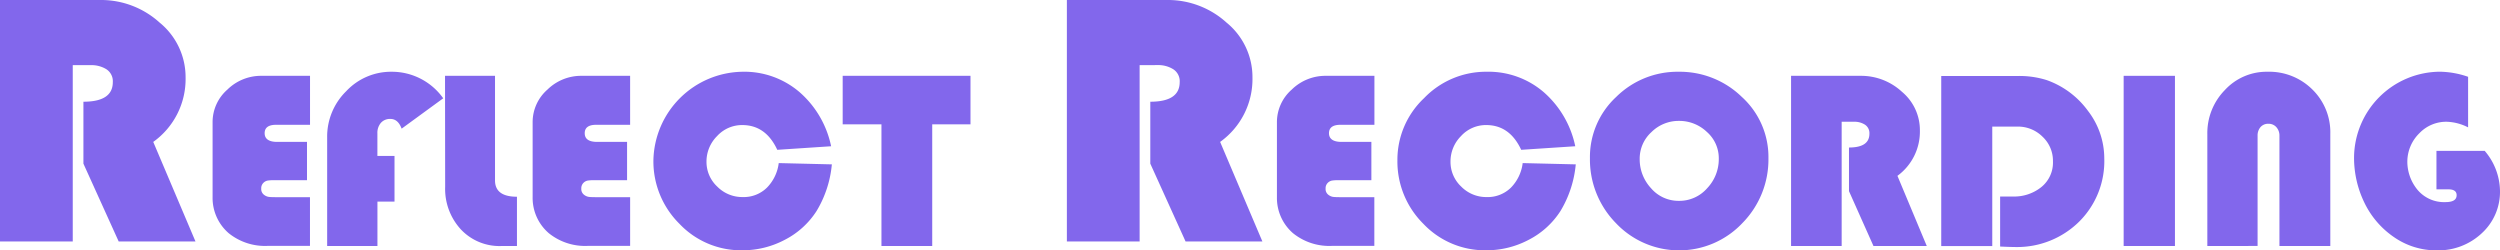 <svg id="レイヤー_1" data-name="レイヤー 1" xmlns="http://www.w3.org/2000/svg" width="439.354" height="44" viewBox="0 0 439.354 44">
  <path id="パス_368" data-name="パス 368" d="M12.786,11.451V42.438H0V0H17.7A15.312,15.312,0,0,1,28.059,3.975a12.359,12.359,0,0,1,4.556,9.64A13.573,13.573,0,0,1,26.932,24.94l7.425,17.5H20.86l-6.2-13.68V17.877q5.166,0,5.166-3.447a2.508,2.508,0,0,0-1.127-2.26,4.978,4.978,0,0,0-2.76-.72Z" transform="translate(0 0)" fill="#8267ec"/>
  <path id="パス_369" data-name="パス 369" d="M112.693,47.532v6.729h-5.831a7.1,7.1,0,0,0-1.077.066,1.423,1.423,0,0,0-.777.428,1.322,1.322,0,0,0-.358.987,1.26,1.26,0,0,0,.47,1.073,1.815,1.815,0,0,0,.9.389c.284.031.692.043,1.232.043h5.963V65.8h-7.3a10.168,10.168,0,0,1-7-2.239A8.187,8.187,0,0,1,96.1,57.235V44.08a7.577,7.577,0,0,1,2.6-5.738,8.447,8.447,0,0,1,5.913-2.422h8.611v8.607h-5.956c-1.349,0-2.018.494-2.018,1.481s.731,1.524,2.2,1.524Z" transform="translate(-58.74 -22.595)" fill="#8267ec"/>
  <path id="パス_370" data-name="パス 370" d="M159.737,48.874V56.9h-3v7.8H147.9V45.555a11.157,11.157,0,0,1,3.339-8.047,10.78,10.78,0,0,1,8-3.429,11.066,11.066,0,0,1,9.058,4.665l-7.308,5.334c-.42-1.135-1.077-1.707-1.975-1.707a2.111,2.111,0,0,0-1.679.7,2.663,2.663,0,0,0-.606,1.815v3.992Z" transform="translate(-90.405 -21.469)" fill="#8267ec"/>
  <path id="パス_371" data-name="パス 371" d="M204.19,35.92h8.786V54.3q0,2.869,3.856,2.869V65.83h-2.721a9.3,9.3,0,0,1-7.176-2.962,10.508,10.508,0,0,1-2.721-7.441Z" transform="translate(-125.981 -22.595)" fill="#8267ec"/>
  <path id="パス_372" data-name="パス 372" d="M261.023,47.532v6.729h-5.831a7.172,7.172,0,0,0-1.077.066,1.423,1.423,0,0,0-.777.428,1.337,1.337,0,0,0-.358.987,1.26,1.26,0,0,0,.47,1.073,1.815,1.815,0,0,0,.9.389c.284.031.692.043,1.232.043h5.979V65.8h-7.308a10.15,10.15,0,0,1-7-2.239,8.164,8.164,0,0,1-2.826-6.325V44.08a7.588,7.588,0,0,1,2.6-5.738,8.451,8.451,0,0,1,5.921-2.422h8.611v8.607H255.6q-2.018,0-2.018,1.481c0,1.019.731,1.524,2.2,1.524Z" transform="translate(-150.821 -22.595)" fill="#8267ec"/>
  <path id="パス_373" data-name="パス 373" d="M322.028,50.131l9.33.225a19.167,19.167,0,0,1-2.69,8.206,14.434,14.434,0,0,1-5.582,5.054,15.83,15.83,0,0,1-7.421,1.839,14.912,14.912,0,0,1-11.1-4.665A15.429,15.429,0,0,1,300,49.637,15.89,15.89,0,0,1,315.626,34.08a14.9,14.9,0,0,1,10.088,3.608,17.234,17.234,0,0,1,5.516,9.485l-9.462.626q-2.018-4.35-6.146-4.35a5.932,5.932,0,0,0-4.439,1.944,6.3,6.3,0,0,0-1.854,4.471,5.921,5.921,0,0,0,1.893,4.4A6.154,6.154,0,0,0,315.66,56.1a5.808,5.808,0,0,0,4.3-1.66,7.468,7.468,0,0,0,2.064-4.3" transform="translate(-185.169 -21.47)" fill="#8267ec"/>
  <path id="パス_374" data-name="パス 374" d="M402.516,44.441V65.83h-8.922V44.441H386.78V35.92h22.461v8.521Z" transform="translate(-238.686 -22.595)" fill="#8267ec"/>
  <path id="パス_375" data-name="パス 375" d="M502.686,11.451V42.438H489.9V0h17.7a15.32,15.32,0,0,1,10.364,3.975,12.347,12.347,0,0,1,4.552,9.64,13.573,13.573,0,0,1-5.683,11.325l7.429,17.5h-13.5l-6.2-13.68V17.877q5.166,0,5.166-3.447a2.5,2.5,0,0,0-1.131-2.26,4.954,4.954,0,0,0-2.745-.731Z" transform="translate(-302.406 0)" fill="#8267ec"/>
  <path id="パス_376" data-name="パス 376" d="M602.59,47.532v6.729h-5.831a7.1,7.1,0,0,0-1.077.066,1.423,1.423,0,0,0-.778.428,1.322,1.322,0,0,0-.358.987,1.26,1.26,0,0,0,.47,1.073,1.8,1.8,0,0,0,.9.389c.284.031.692.043,1.232.043h5.963V65.8H595.8a10.141,10.141,0,0,1-7-2.239,8.191,8.191,0,0,1-2.807-6.3V44.08a7.6,7.6,0,0,1,2.6-5.738,8.459,8.459,0,0,1,5.921-2.422h8.611v8.607h-5.963c-1.345,0-2.021.494-2.021,1.481s.735,1.524,2.2,1.524Z" transform="translate(-361.583 -22.595)" fill="#8267ec"/>
  <path id="パス_377" data-name="パス 377" d="M663.612,50.131l9.33.225a19.235,19.235,0,0,1-2.69,8.206,14.461,14.461,0,0,1-5.582,5.054,15.829,15.829,0,0,1-7.421,1.839,14.912,14.912,0,0,1-11.1-4.665A15.418,15.418,0,0,1,641.6,49.637a14.871,14.871,0,0,1,4.688-10.92,15.078,15.078,0,0,1,10.963-4.638,14.886,14.886,0,0,1,10.088,3.608,17.264,17.264,0,0,1,5.516,9.485l-9.5.626q-2.021-4.35-6.146-4.35a5.924,5.924,0,0,0-4.439,1.944,6.305,6.305,0,0,0-1.839,4.486,5.924,5.924,0,0,0,1.885,4.385,6.146,6.146,0,0,0,4.439,1.839,5.831,5.831,0,0,0,4.3-1.66,7.464,7.464,0,0,0,2.06-4.3" transform="translate(-396.017 -21.47)" fill="#8267ec"/>
  <path id="パス_378" data-name="パス 378" d="M730,49.278a14.383,14.383,0,0,1,4.6-10.76,15.3,15.3,0,0,1,10.986-4.439,15.635,15.635,0,0,1,11.1,4.416,14.259,14.259,0,0,1,4.684,10.784,15.938,15.938,0,0,1-4.575,11.39,15.285,15.285,0,0,1-22.24,0A15.938,15.938,0,0,1,730,49.278m8.743.132a7.448,7.448,0,0,0,1.994,5.135,6.34,6.34,0,0,0,4.91,2.22,6.48,6.48,0,0,0,4.956-2.22,7.41,7.41,0,0,0,2.041-5.178,6.161,6.161,0,0,0-2.088-4.708,7,7,0,0,0-4.91-1.944,6.772,6.772,0,0,0-4.84,1.971,6.294,6.294,0,0,0-2.064,4.708" transform="translate(-450.581 -21.468)" fill="#8267ec"/>
  <path id="パス_379" data-name="パス 379" d="M831.014,43.99V65.826H822.12V35.92H834.4a10.558,10.558,0,0,1,7.2,2.8,8.754,8.754,0,0,1,3.16,6.791,9.622,9.622,0,0,1-3.946,7.985l5.155,12.327H836.6L832.3,56.189v-7.67q3.588,0,3.588-2.418a1.773,1.773,0,0,0-.777-1.594,3.41,3.41,0,0,0-1.9-.517Z" transform="translate(-507.356 -22.594)" fill="#8267ec"/>
  <path id="パス_380" data-name="パス 380" d="M900.178,44.882V65.874H891.21V35.991h13.361a15.9,15.9,0,0,1,5.159.715,15.227,15.227,0,0,1,7.242,5.38,13.7,13.7,0,0,1,2.892,8.385,14.988,14.988,0,0,1-4.4,11.1,15.5,15.5,0,0,1-11.122,4.478c-.6,0-1.524-.031-2.783-.089V57.17h2.29a7.592,7.592,0,0,0,4.953-1.66,5.52,5.52,0,0,0,2.041-4.529,5.784,5.784,0,0,0-1.835-4.327,6.107,6.107,0,0,0-4.393-1.773Z" transform="translate(-550.054 -22.634)" fill="#8267ec"/>
  <rect id="長方形_112" data-name="長方形 112" width="9.015" height="29.906" transform="translate(373.214 13.325)" fill="#8267ec"/>
  <path id="パス_381" data-name="パス 381" d="M1014.278,64.7V45.013a10.792,10.792,0,0,1,3.071-7.713,9.967,9.967,0,0,1,7.51-3.227,10.768,10.768,0,0,1,7.872,3.11,10.522,10.522,0,0,1,3.16,7.825V64.695h-8.941V45.316a2.189,2.189,0,0,0-.537-1.5,1.784,1.784,0,0,0-1.392-.6,1.765,1.765,0,0,0-1.411.6,2.25,2.25,0,0,0-.5,1.5V64.687Z" transform="translate(-626.358 -21.463)" fill="#8267ec"/>
  <path id="パス_382" data-name="パス 382" d="M1095.089,47.964h8.475a11.049,11.049,0,0,1,2.69,6.951,9.854,9.854,0,0,1-3.227,7.557,11.161,11.161,0,0,1-7.849,2.982,13.039,13.039,0,0,1-7.623-2.375,15.415,15.415,0,0,1-5.178-6.107,18.019,18.019,0,0,1-1.769-7.849,15.185,15.185,0,0,1,15.11-15.064,15.706,15.706,0,0,1,4.933.894v8.887a8.856,8.856,0,0,0-3.767-.987,6.507,6.507,0,0,0-4.778,2,7.017,7.017,0,0,0-2.13,4.774,7.775,7.775,0,0,0,1.816,5.225,6.079,6.079,0,0,0,4.867,2.123c1.314,0,1.975-.389,1.975-1.213,0-.688-.482-1.03-1.438-1.03h-2.107Z" transform="translate(-666.903 -21.456)" fill="#8267ec"/>
</svg>

